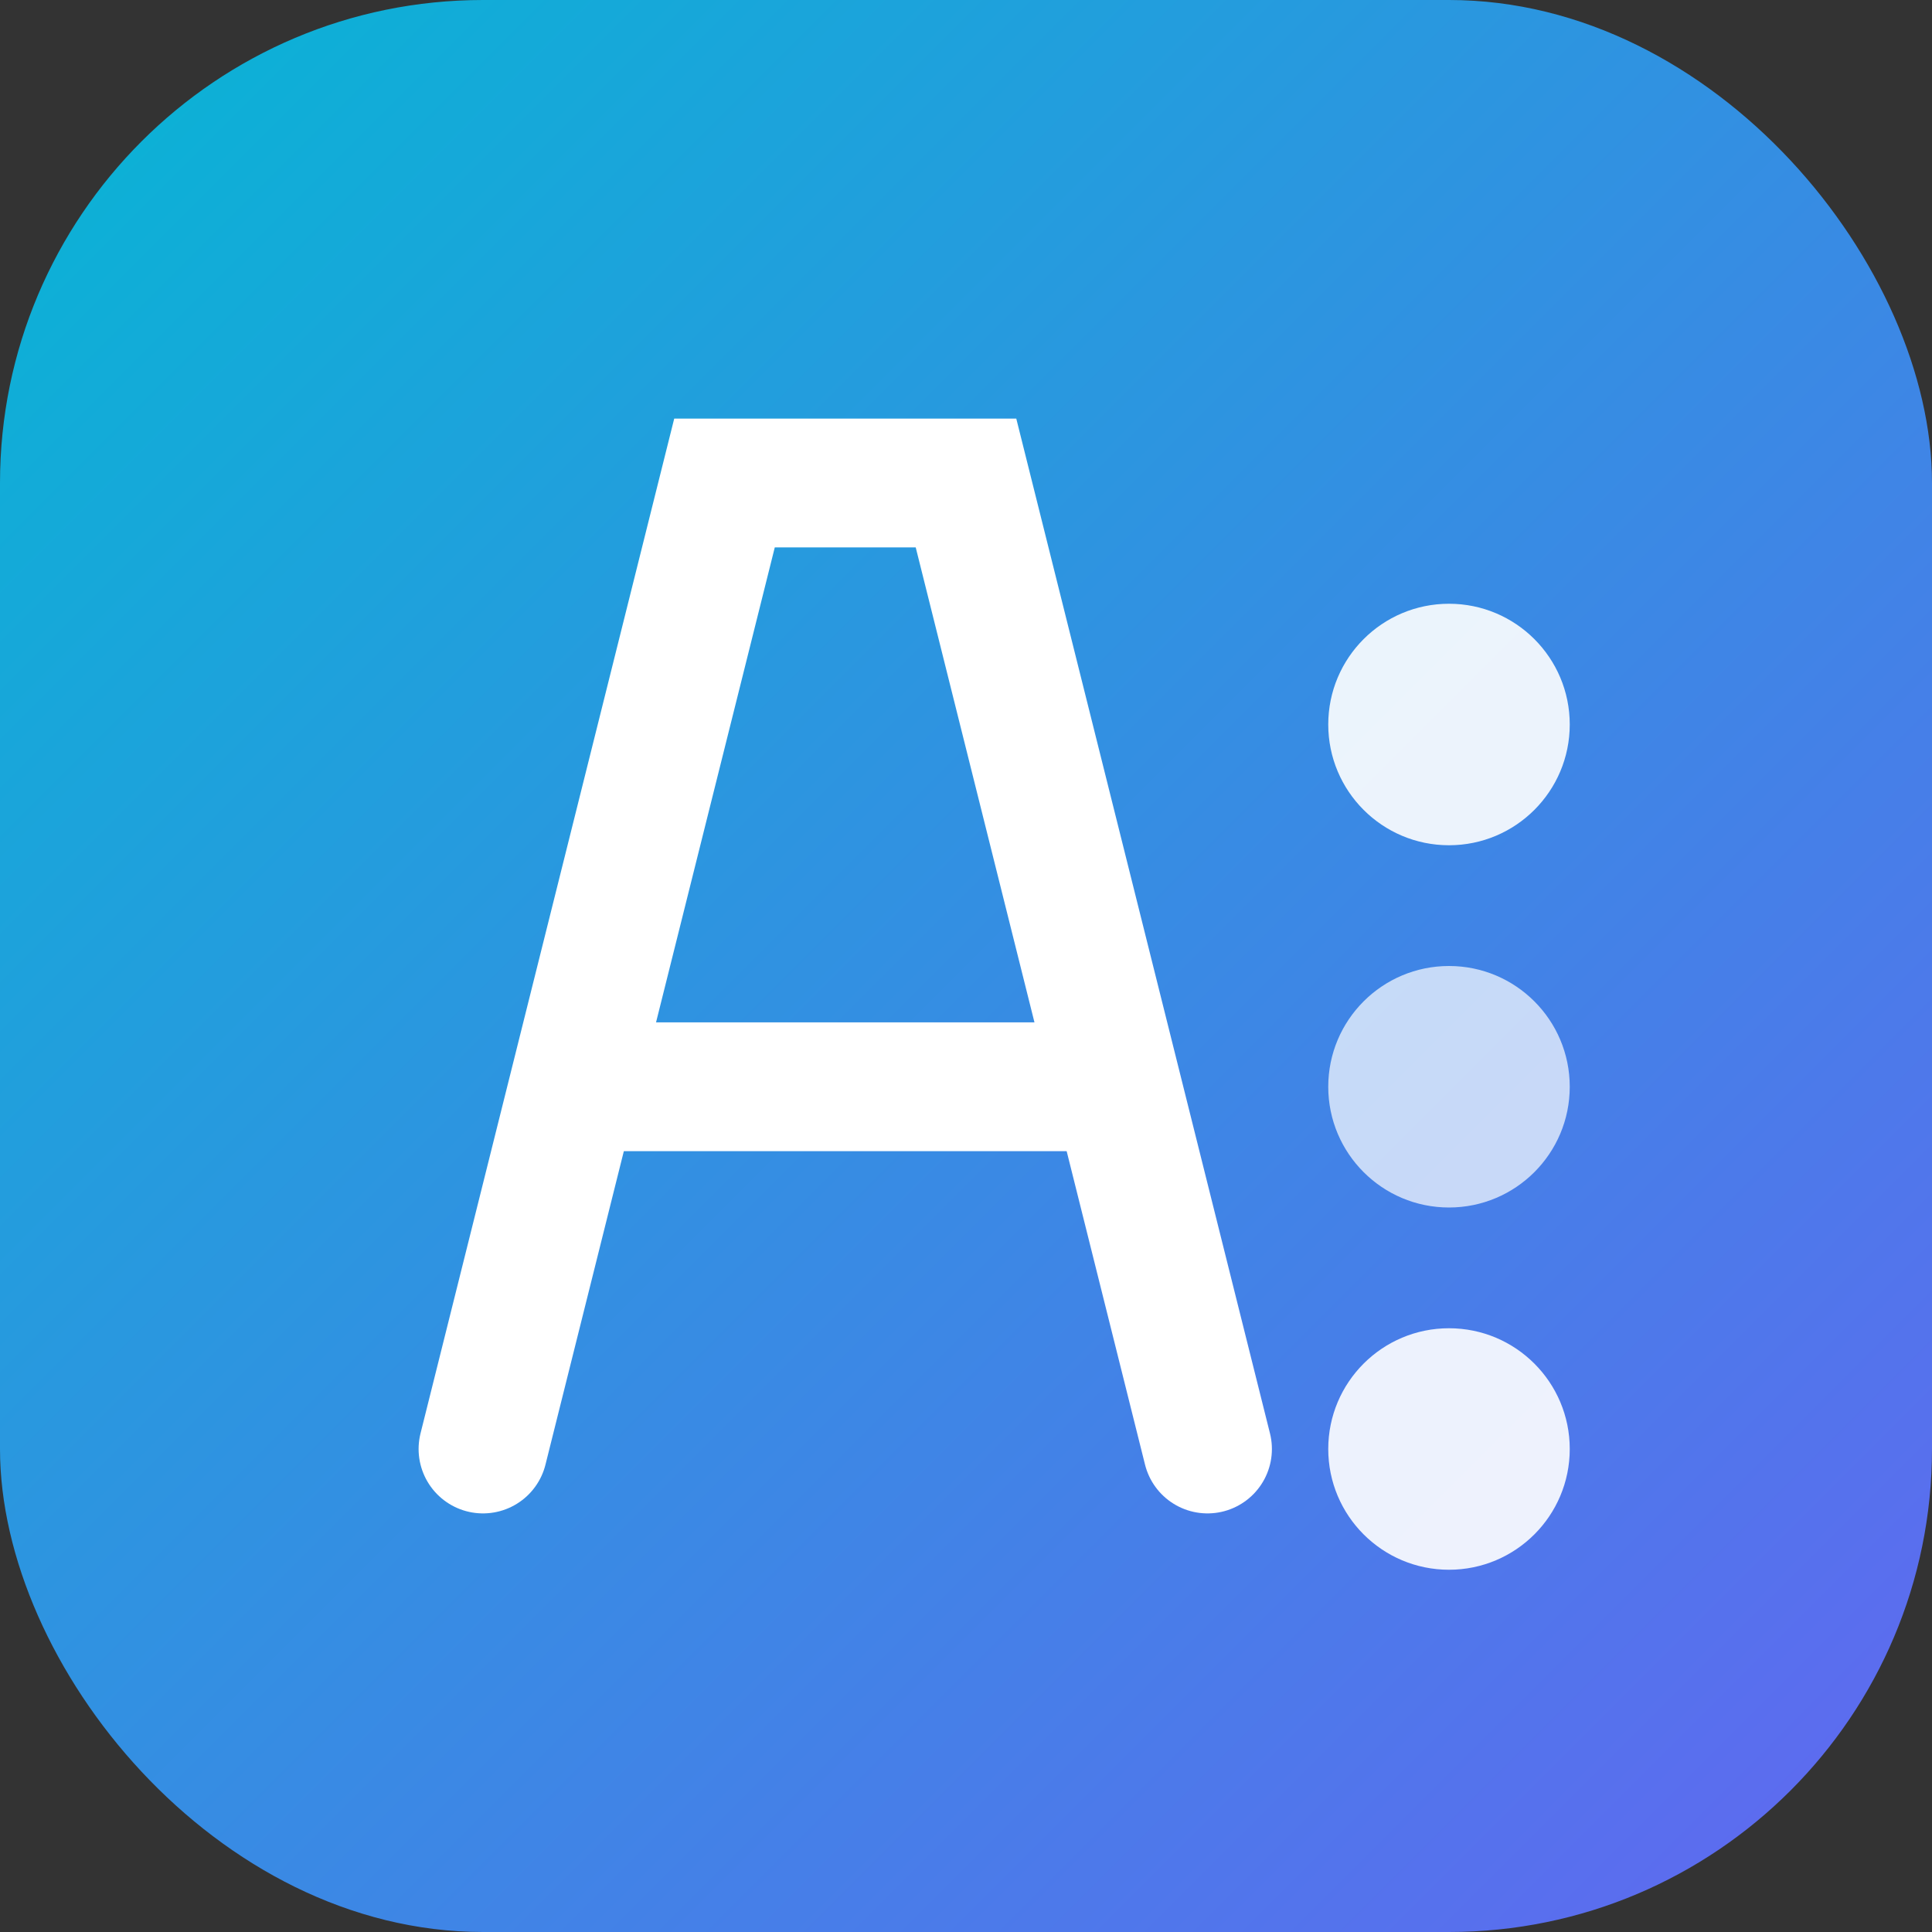<?xml version="1.0" encoding="UTF-8"?>
<svg width="180" height="180" viewBox="0 0 180 180" xmlns="http://www.w3.org/2000/svg">
  <rect x="0" y="0" width="180" height="180" fill="#333333" stroke="none"/>
  <!-- Gradient background with teal/indigo -->
  <defs>
    <linearGradient id="logoGradient" x1="0%" y1="0%" x2="100%" y2="100%">
      <stop offset="0%" stop-color="#06b6d4" />
      <stop offset="100%" stop-color="#6366f1" />
    </linearGradient>
  </defs>
  
  <!-- Background shape - rounded square for iOS -->
  <rect width="180" height="180" rx="45" fill="url(#logoGradient)" />
  
  <!-- AI Letter stylized - scaled and centered for larger icon -->
  <path d="M45,135 L67.5,45 L90,45 L112.5,135" stroke="white" stroke-width="12" fill="none" stroke-linecap="round" />
  <path d="M56.25,101.25 L101.25,101.25" stroke="white" stroke-width="12" stroke-linecap="round" />
  
  <!-- Binary/AI pattern elements -->
  <circle cx="135" cy="67.5" r="11.25" fill="white" opacity="0.9" />
  <circle cx="135" cy="101.25" r="11.25" fill="white" opacity="0.7" />
  <circle cx="135" cy="135" r="11.25" fill="white" opacity="0.9" />
</svg>

